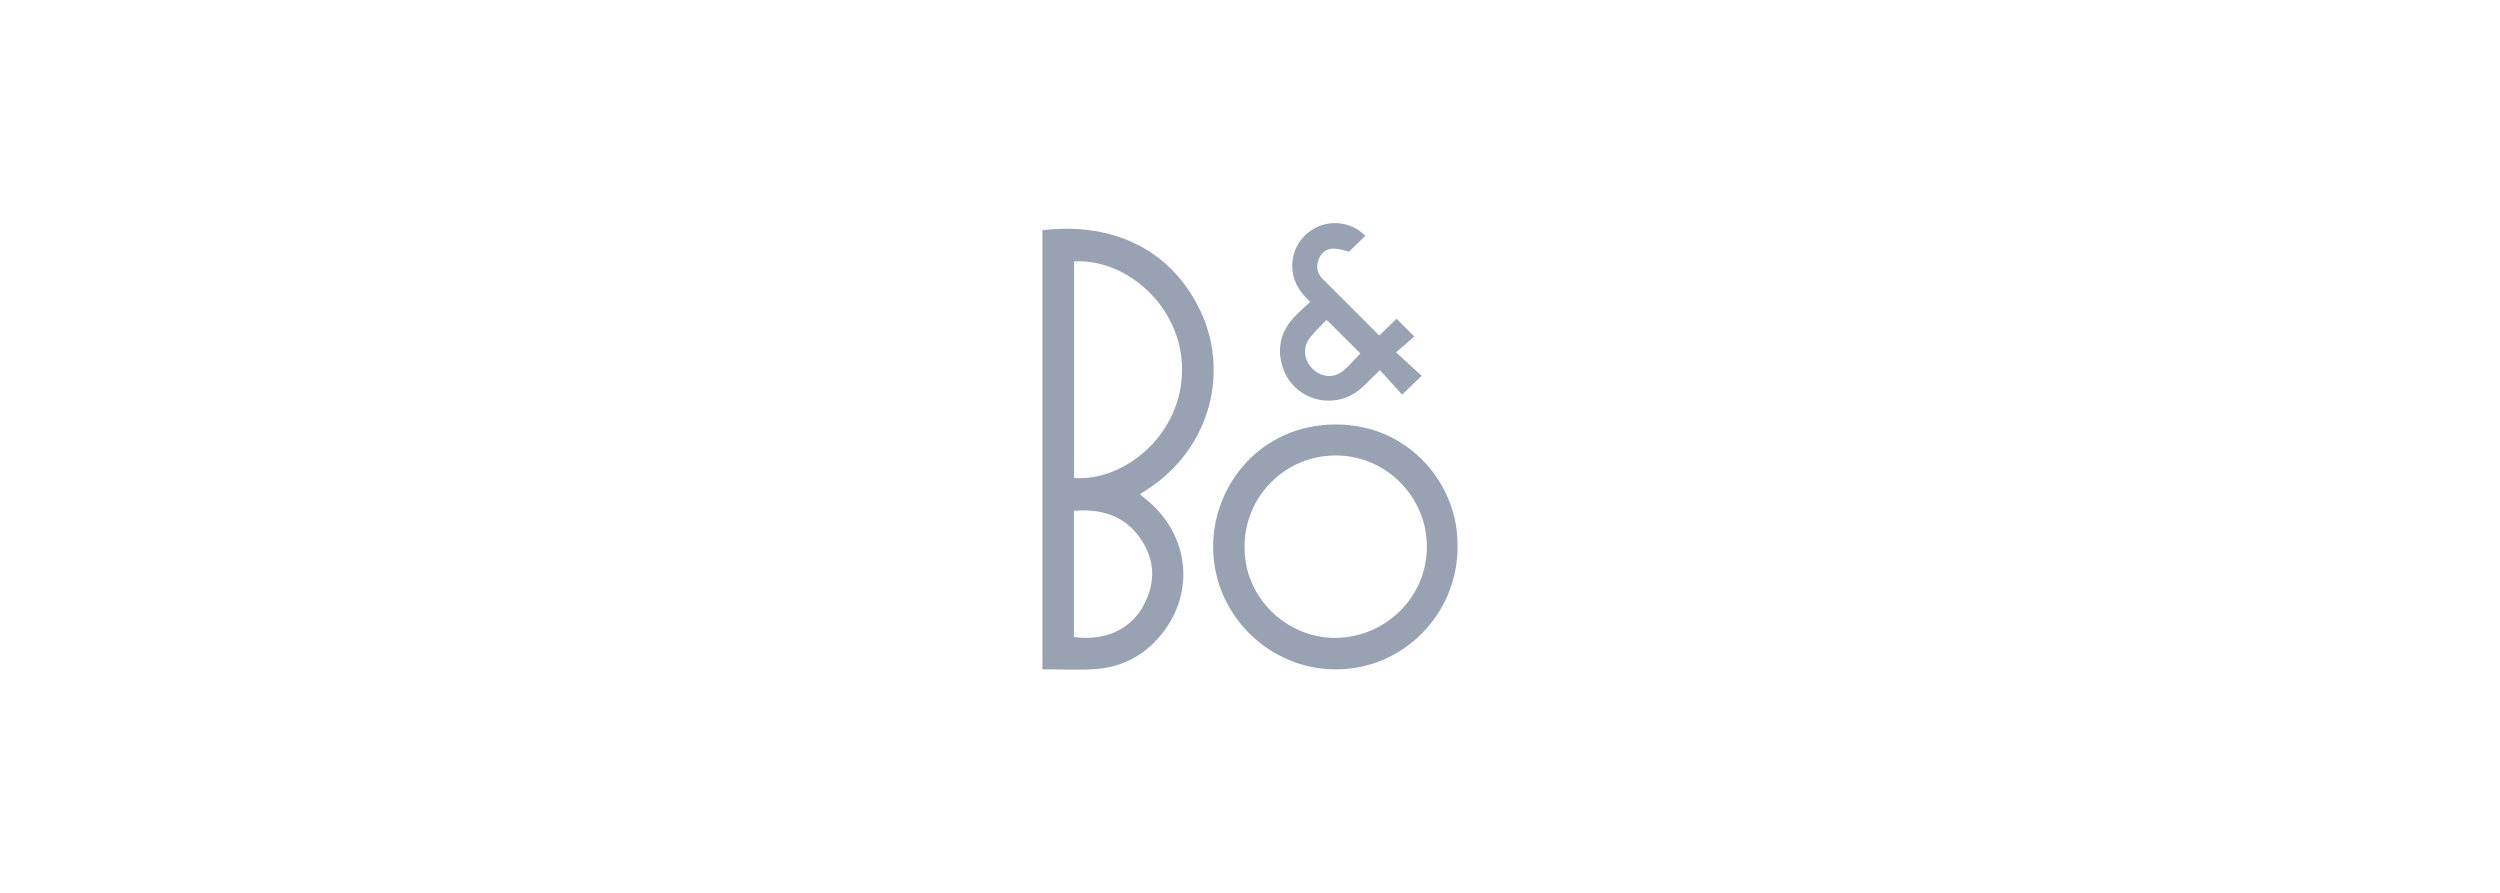 <?xml version="1.0" encoding="UTF-8"?>
<svg id="Layer_1" data-name="Layer 1" xmlns="http://www.w3.org/2000/svg" viewBox="0 0 280 100">
  <defs>
    <style>
      .cls-1 {
        fill: #98a2b3;
      }
    </style>
  </defs>
  <path class="cls-1" d="M127.66,55.33c.18.16.34.31.52.45,5.22,4.09,5.84,11.05,1.36,15.9-1.84,1.98-4.2,3.08-6.89,3.26-1.93.13-3.88.02-5.9.02V25.79c7.86-.97,14.75,2.17,17.96,9.63,2.86,6.65.78,15.37-7.05,19.92ZM120.3,29.28v24.26c5.72.39,12.11-4.94,12.09-12.17-.02-7.1-6.29-12.44-12.09-12.09ZM120.28,71.35c3.98.51,6.51-1.22,7.75-3.46,1.47-2.66,1.36-5.32-.44-7.77-1.79-2.45-4.36-3.15-7.31-2.91v14.15Z"/>
  <path class="cls-1" d="M163.25,61.22c0,7.58-6.09,13.74-13.62,13.75-7.53.01-13.73-6.16-13.76-13.66-.03-7.03,5.36-13.75,13.72-13.77,8.22-.02,13.79,6.73,13.65,13.68ZM139.4,61.25c-.12,5.59,4.71,10.31,10.32,10.19,5.57-.12,10.13-4.66,10.09-10.27-.03-5.59-4.62-10.16-10.21-10.16-5.66,0-10.22,4.57-10.21,10.23Z"/>
  <path class="cls-1" d="M152.9,26.42c-.63.62-1.21,1.19-1.81,1.77-.45-.11-.94-.27-1.44-.33-.88-.11-1.56.27-1.91,1.08-.36.81-.29,1.61.37,2.27,2.09,2.1,4.2,4.2,6.36,6.36.64-.62,1.28-1.22,1.95-1.87.65.65,1.27,1.28,1.98,1.99-.68.59-1.32,1.15-2.04,1.77,1.02.94,1.93,1.78,2.86,2.63-.81.78-1.44,1.39-2.18,2.11-.77-.85-1.58-1.75-2.49-2.75-.74.72-1.35,1.35-2,1.95-3.09,2.83-8,1.39-9.01-2.68-.49-1.95.01-3.72,1.4-5.2.54-.57,1.14-1.09,1.81-1.72-1.51-1.35-2.28-2.95-1.94-4.88.2-1.15.78-2.15,1.74-2.9,1.91-1.5,4.63-1.36,6.35.38ZM148.58,35.82c-.62.65-1.3,1.28-1.86,2-.85,1.09-.7,2.51.28,3.48,1,.98,2.39,1.11,3.48.2.69-.58,1.28-1.29,1.88-1.92-1.25-1.24-2.48-2.46-3.78-3.76Z"/>
</svg>